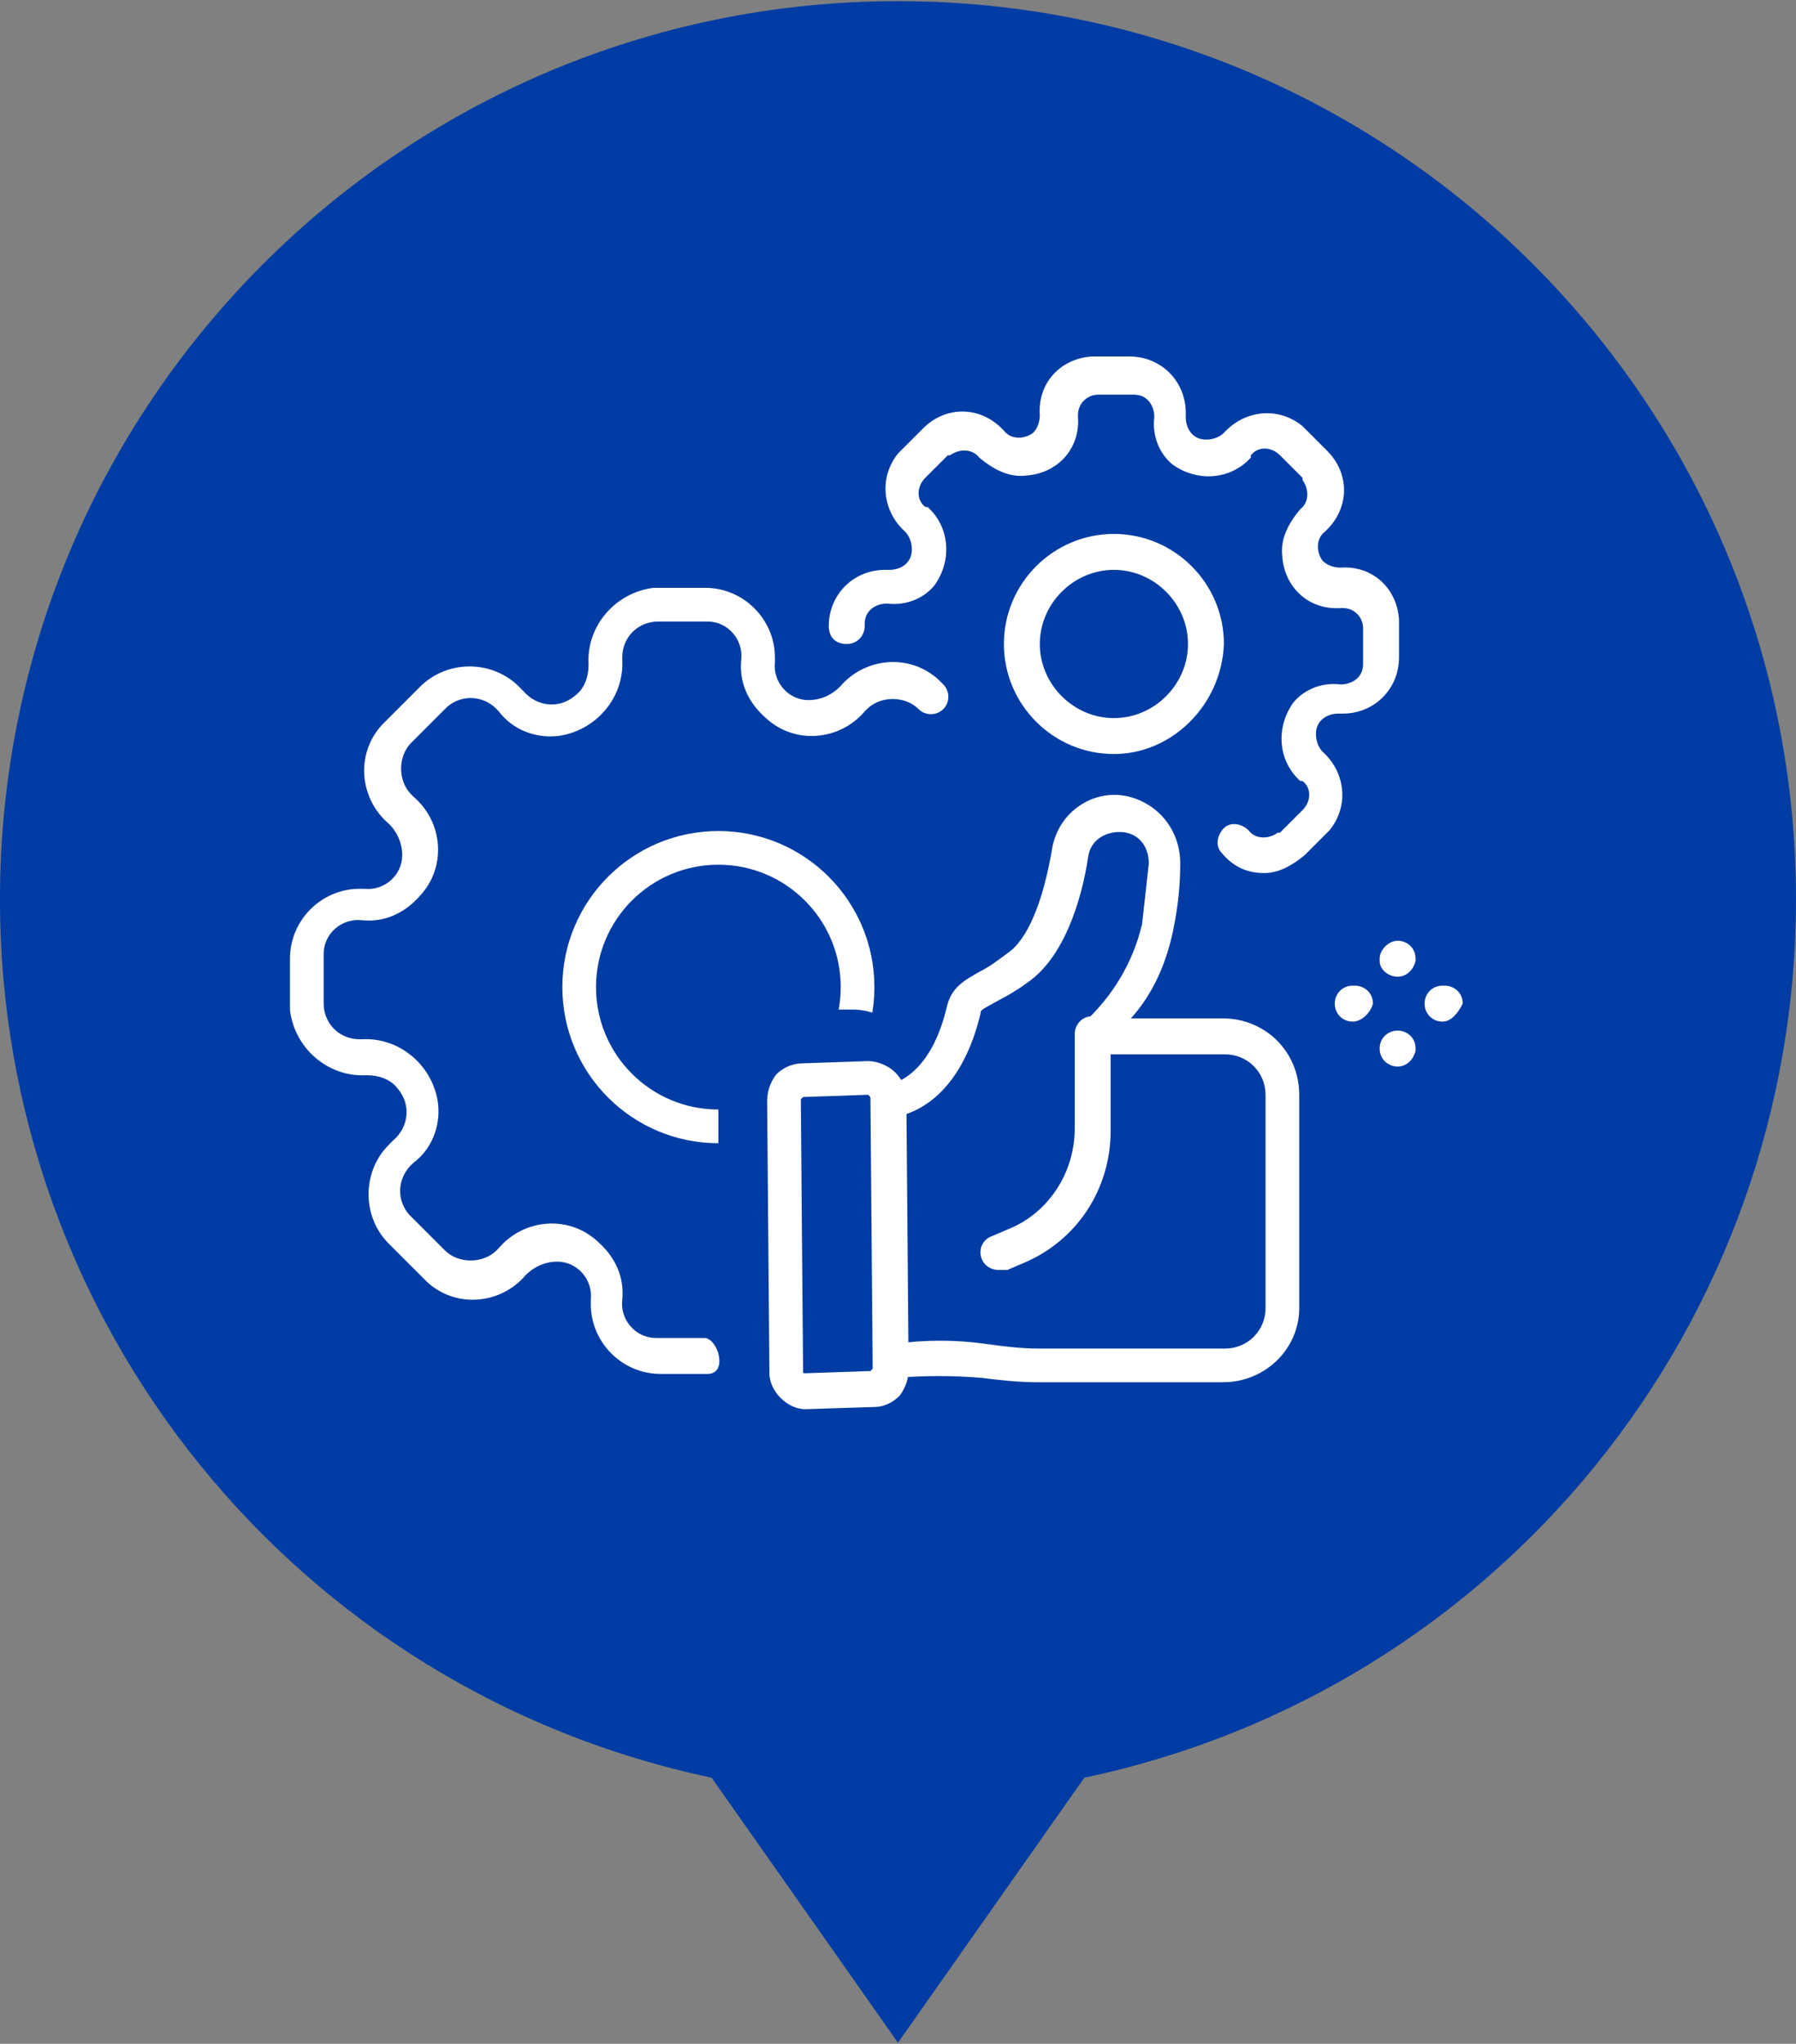 <?xml version="1.0" encoding="utf-8"?>
<!-- Generator: Adobe Illustrator 25.4.1, SVG Export Plug-In . SVG Version: 6.00 Build 0)  -->
<svg version="1.1" id="Layer_1" xmlns="http://www.w3.org/2000/svg" xmlns:xlink="http://www.w3.org/1999/xlink" x="0px" y="0px"
	 viewBox="0 0 80 91" style="enable-background:new 0 0 80 91;" xml:space="preserve">
<rect x="0" y="0" width="80" height="91" fill="#808080" stroke="none"/>
<style type="text/css">
	.st0{fill:#003CA3;}
	.st1{fill:#FFFFFF;}
	.st2{clip-path:url(#SVGID_00000048495741016449404190000017781865487537003198_);}
	.st3{fill:none;}
	.st4{fill:none;stroke:#FFFFFF;stroke-width:1.5;}
</style>
<g id="Group_60169" transform="translate(-643.001 -755.049)">
	<g id="Group_60168">
		<g id="Group_60167">
			<path id="Union_42" class="st0" d="M674.7,834.2c-18.5-3.9-31.7-20.2-31.7-39.1c0-22.1,17.9-40,40-40s40,17.9,40,40
				c0,18.9-13.2,35.2-31.7,39.1L683,846L674.7,834.2z"/>
			<g id="Group_59571" transform="translate(-145.282 -2021.178)">
				<path id="Path_357256" class="st1" d="M819.8,2837.4h-2.1c-1.7,0-3.1-1.4-3.1-3.1c0-0.1,0-0.2,0-0.2c0.1-0.9-0.6-1.7-1.5-1.7
					c-0.5,0-1,0.2-1.4,0.6c-1.1,1.3-3.1,1.5-4.4,0.3c-0.1-0.1-0.1-0.1-0.2-0.2l-1.5-1.5c-1.2-1.2-1.2-3.2,0-4.4
					c0.1-0.1,0.1-0.1,0.2-0.2c0.7-0.6,0.8-1.6,0.2-2.3c-0.3-0.4-0.8-0.6-1.4-0.6c-1.7,0.1-3.2-1.2-3.4-2.9c0-0.1,0-0.2,0-0.2v-2.1
					c0-1.7,1.4-3.1,3.1-3.1c0.1,0,0.2,0,0.2,0c0.9,0.1,1.7-0.6,1.7-1.5c0-0.5-0.2-1-0.6-1.4c-1.3-1.1-1.5-3.1-0.3-4.4
					c0.1-0.1,0.1-0.1,0.2-0.2l1.5-1.5c1.2-1.2,3.2-1.2,4.4,0c0.1,0.1,0.1,0.1,0.2,0.2c0.6,0.7,1.6,0.8,2.3,0.2
					c0.4-0.3,0.6-0.8,0.6-1.4c-0.1-1.7,1.2-3.2,2.9-3.4c0.1,0,0.2,0,0.2,0h2.1c1.7,0,3.1,1.4,3.1,3.1c0,0.1,0,0.2,0,0.2
					c-0.1,0.9,0.6,1.7,1.5,1.7c0.5,0,1-0.2,1.4-0.6c1.1-1.3,3.1-1.5,4.4-0.3c0.1,0.1,0.1,0.1,0.2,0.2c0.3,0.3,0.3,0.8,0,1.1
					c-0.3,0.3-0.8,0.3-1.1,0c-0.6-0.6-1.7-0.6-2.3,0c0,0-0.1,0.1-0.1,0.1c-1.1,1.3-3.1,1.5-4.4,0.3c-0.8-0.7-1.2-1.6-1.1-2.6
					c0.1-0.9-0.6-1.7-1.5-1.7c0,0-0.1,0-0.1,0h-2.1c-0.9,0-1.6,0.7-1.6,1.6c0,0,0,0.1,0,0.1c0.1,1.7-1.2,3.2-2.9,3.4
					c-1,0.1-2-0.3-2.6-1.1c-0.6-0.7-1.6-0.8-2.3-0.2c0,0-0.1,0.1-0.1,0.1l-1.5,1.5c-0.6,0.6-0.6,1.7,0,2.3c0,0,0.1,0.1,0.1,0.1
					c1.3,1.1,1.5,3.1,0.3,4.4c-0.7,0.8-1.6,1.2-2.6,1.1c-0.9-0.1-1.7,0.6-1.7,1.5c0,0,0,0.1,0,0.1v2.1c0,0.9,0.7,1.6,1.6,1.6
					c0,0,0.1,0,0.1,0c1.7-0.1,3.2,1.2,3.4,2.9c0.1,1-0.3,2-1.1,2.6c-0.7,0.6-0.8,1.6-0.2,2.3c0,0,0.1,0.1,0.1,0.1l1.5,1.5
					c0.6,0.6,1.7,0.6,2.3,0c0,0,0.1-0.1,0.1-0.1c1.1-1.3,3.1-1.5,4.4-0.3c0.8,0.7,1.2,1.6,1.1,2.6c-0.1,0.9,0.6,1.7,1.5,1.7
					c0,0,0.1,0,0.1,0h2.1C820.3,2835.9,820.7,2837.4,819.8,2837.4z"/>
				<path id="Path_357257" class="st1" d="M844.6,2815.1L844.6,2815.1c-0.8,0-1.4-0.3-1.9-0.9c-0.3-0.3-0.2-0.8,0.1-1.1
					c0.3-0.3,0.8-0.2,1.1,0.1c0.3,0.4,0.9,0.4,1.3,0.1c0,0,0,0,0.1,0l1-1c0.4-0.4,0.4-1,0-1.3c0,0,0,0-0.1,0c-1-0.9-1.1-2.4-0.3-3.5
					c0.5-0.6,1.3-0.9,2.1-0.8c0.5,0,1-0.3,1-0.9c0,0,0,0,0-0.1v-1.5c0-0.5-0.4-0.9-0.9-0.9c0,0,0,0-0.1,0c-1.4,0.1-2.5-0.9-2.6-2.3
					c-0.1-0.8,0.3-1.5,0.8-2.1c0.4-0.3,0.4-0.9,0.1-1.3c0,0,0,0,0-0.1l-1-1c-0.4-0.4-1-0.4-1.3,0c0,0,0,0,0,0.1
					c-0.9,1-2.4,1.1-3.5,0.3c-0.6-0.5-0.9-1.3-0.8-2.1c0-0.5-0.3-1-0.9-1c0,0,0,0-0.1,0h-1.5c-0.5,0-0.9,0.4-0.9,0.9c0,0,0,0,0,0.1
					c0.1,1.4-0.9,2.5-2.3,2.6c-0.8,0.1-1.5-0.3-2.1-0.8c-0.3-0.4-0.9-0.4-1.3-0.1c0,0,0,0-0.1,0l-1,1c-0.4,0.4-0.4,1,0,1.3
					c0,0,0,0,0.1,0c1,0.9,1.1,2.4,0.3,3.5c-0.5,0.6-1.3,0.9-2.1,0.8c-0.5,0-1,0.3-1,0.9c0,0,0,0,0,0.1c0,0.4-0.3,0.8-0.8,0.8
					s-0.8-0.3-0.8-0.8c0,0,0,0,0,0c0-1.4,1.1-2.5,2.5-2.5c0.1,0,0.1,0,0.2,0c0.5,0,1-0.3,1-0.9c0-0.3-0.1-0.6-0.3-0.8
					c-1-0.9-1.2-2.4-0.3-3.5c0,0,0.1-0.1,0.1-0.1l1-1c1-1,2.5-1,3.5,0c0,0,0.1,0.1,0.1,0.1c0.3,0.4,0.9,0.4,1.3,0.1
					c0.2-0.2,0.3-0.5,0.3-0.8c-0.1-1.4,0.9-2.5,2.3-2.6c0.1,0,0.1,0,0.2,0h1.5c1.4,0,2.5,1.1,2.5,2.5c0,0.1,0,0.1,0,0.2
					c0,0.5,0.3,1,0.9,1c0.3,0,0.6-0.1,0.8-0.3c0.9-1,2.4-1.2,3.5-0.3c0,0,0.1,0.1,0.1,0.1l1,1c1,1,1,2.5,0,3.5c0,0-0.1,0.1-0.1,0.1
					c-0.4,0.3-0.4,0.9-0.1,1.3c0.2,0.2,0.5,0.3,0.8,0.3c1.4-0.1,2.5,0.9,2.6,2.3c0,0.1,0,0.1,0,0.2v1.5c0,1.4-1.1,2.5-2.5,2.5
					c-0.1,0-0.1,0-0.2,0c-0.5,0-1,0.3-1,0.9c0,0.3,0.1,0.6,0.3,0.8c1,0.9,1.2,2.4,0.3,3.5c0,0-0.1,0.1-0.1,0.1l-1,1
					C845.8,2814.8,845.2,2815.1,844.6,2815.1z M837.9,2809.8c-2.7,0-4.9-2.2-4.9-4.9c0-2.7,2.2-4.9,4.9-4.9c2.7,0,4.9,2.2,4.9,4.9
					C842.7,2807.6,840.5,2809.8,837.9,2809.8L837.9,2809.8z M837.9,2801.6c-1.8,0-3.3,1.5-3.3,3.3s1.5,3.3,3.3,3.3
					c1.8,0,3.3-1.5,3.3-3.3l0,0C841.2,2803.1,839.7,2801.6,837.9,2801.6L837.9,2801.6z"/>
				<g id="Group_59482" transform="translate(822.455 2811.571)">
					<g id="Group_59481">
						<g id="Group_59480">
							<g id="Group_59479">
								<path id="Path_357285" class="st1" d="M20.3,26.2H12c-0.8,0-1.7-0.1-2.5-0.2c-1.2-0.1-2.5-0.1-3.7,0c-0.4,0-0.8-0.3-0.8-0.7
									c0-0.4,0.2-0.7,0.6-0.8c1.4-0.2,2.8-0.2,4.2,0c0.7,0.1,1.5,0.2,2.3,0.2h8.3c1,0,1.8-0.8,1.8-1.8v-9.5c0-1-0.8-1.8-1.8-1.8
									h-5.8c-0.4,0-0.8-0.3-0.8-0.8c0-0.2,0.1-0.4,0.3-0.6c1.3-1.2,2.2-2.7,2.6-4.4c0.1-0.9,0.2-1.8,0.3-2.7
									c0-0.8-0.5-1.4-1.3-1.4c-0.7,0-1.3,0.4-1.4,1.1c-0.3,2-1.1,4.5-2.7,5.6c-0.4,0.3-0.9,0.6-1.3,0.8C9.6,9.6,9.5,9.6,9.5,9.8
									c-0.6,2.5-1.9,4.2-3.8,4.6c-0.4,0.1-0.8-0.1-0.9-0.5c-0.1-0.4,0.1-0.8,0.5-0.9c0,0,0,0,0,0c0.9-0.2,2.1-1,2.7-3.5
									c0.2-0.9,0.8-1.2,1.5-1.6c0.4-0.2,0.8-0.5,1.2-0.8c0.9-0.6,1.6-2.3,2-4.7c0.3-1.6,1.8-2.6,3.3-2.3c1.4,0.3,2.4,1.5,2.4,3
									c0,1-0.1,1.9-0.3,2.9c-0.3,1.5-0.9,2.9-1.9,4h4.1c1.9,0,3.4,1.5,3.4,3.4v9.5C23.7,24.7,22.2,26.2,20.3,26.2z"/>
								<path id="Path_357286" class="st1" d="M1.7,27.4c-0.4,0-0.8-0.2-1.1-0.5c-0.3-0.3-0.5-0.7-0.5-1.1L0,13.7
									c0-0.4,0.1-0.8,0.4-1.2C0.7,12.2,1.1,12,1.6,12l2.9-0.1c0.4,0,0.9,0.2,1.2,0.5c0.3,0.3,0.5,0.7,0.5,1.1l0.1,12.1
									c0,0.4-0.1,0.8-0.4,1.2c-0.3,0.3-0.7,0.5-1.1,0.5L1.7,27.4L1.7,27.4z M1.7,26.6L1.7,26.6z M4.5,13.4l-2.9,0.1
									c0,0-0.1,0.1-0.1,0.1l0.1,12.1c0,0.1,0,0.1,0.1,0.1l2.9-0.1c0,0,0.1-0.1,0.1-0.1L4.6,13.6C4.6,13.5,4.6,13.5,4.5,13.4
									L4.5,13.4z"/>
							</g>
							<path id="Path_357287" class="st1" d="M10.3,21.2c-0.4,0-0.8-0.3-0.8-0.8c0-0.3,0.2-0.6,0.5-0.7l0.7-0.3c1.8-0.7,3-2.5,3-4.5
								v-4.2c0-0.4,0.3-0.8,0.8-0.8s0.8,0.3,0.8,0.8V15c0,2.6-1.5,4.9-3.9,5.9l-0.7,0.3C10.5,21.2,10.4,21.2,10.3,21.2z"/>
						</g>
					</g>
				</g>
				<g id="Group_59570" transform="translate(847.738 2818.113)">
					<path id="Path_357305" class="st1" d="M2.8,1.6C2.4,1.6,2,1.3,2,0.9v0V0.8C2,0.4,2.4,0,2.8,0s0.8,0.3,0.8,0.8l0,0v0.1
						C3.5,1.3,3.2,1.6,2.8,1.6L2.8,1.6z"/>
					<path id="Path_357306" class="st1" d="M2.8,5.6C2.4,5.6,2,5.3,2,4.8v0V4.8C2,4.3,2.4,4,2.8,4s0.8,0.3,0.8,0.8l0,0v0.1
						C3.5,5.3,3.2,5.6,2.8,5.6L2.8,5.6z"/>
					<path id="Path_357307" class="st1" d="M0.8,3.6L0.8,3.6C0.3,3.6,0,3.2,0,2.8c0-0.4,0.3-0.8,0.8-0.8c0,0,0,0,0,0h0.1
						c0.4,0,0.8,0.3,0.8,0.8C1.6,3.2,1.2,3.6,0.8,3.6C0.8,3.6,0.8,3.6,0.8,3.6z"/>
					<path id="Path_357308" class="st1" d="M4.8,3.6L4.8,3.6C4.3,3.6,4,3.2,4,2.8c0-0.4,0.3-0.8,0.8-0.8c0,0,0,0,0,0h0.1
						c0.4,0,0.8,0.3,0.8,0.8C5.5,3.2,5.2,3.6,4.8,3.6C4.8,3.6,4.8,3.6,4.8,3.6z"/>
				</g>
			</g>
		</g>
		<g>
			<defs>
				<path id="SVGID_1_" d="M681,809h-3c-0.9,0-1.7-0.4-2.2-1l0,0H669c-1.7,0-3-1.3-3-3v-12c0-1.7,1.3-3,3-3h11c1.7,0,3,1.3,3,3v7.8
					c-0.5-0.5-1.3-0.8-2-0.8h-3c-1.7,0-3,1.3-3,3v3c0,0.7,0.3,1.5,0.8,2h4.2c1.7,0,3-1.3,3-3v-4.2c0.6,0.6,1,1.4,1,2.2v3
					C684,807.7,682.7,809,681,809z"/>
			</defs>
			<clipPath id="SVGID_00000139279494269651391220000016795608859051049099_">
				<use xlink:href="#SVGID_1_"  style="overflow:visible;"/>
			</clipPath>
			<g id="Mask_Group_142" style="clip-path:url(#SVGID_00000139279494269651391220000016795608859051049099_);">
				<g id="Ellipse_147" transform="translate(668 792)">
					<circle class="st3" cx="7" cy="7" r="7"/>
					<circle class="st4" cx="7" cy="7" r="6.2"/>
				</g>
			</g>
		</g>
	</g>
</g>
</svg>
